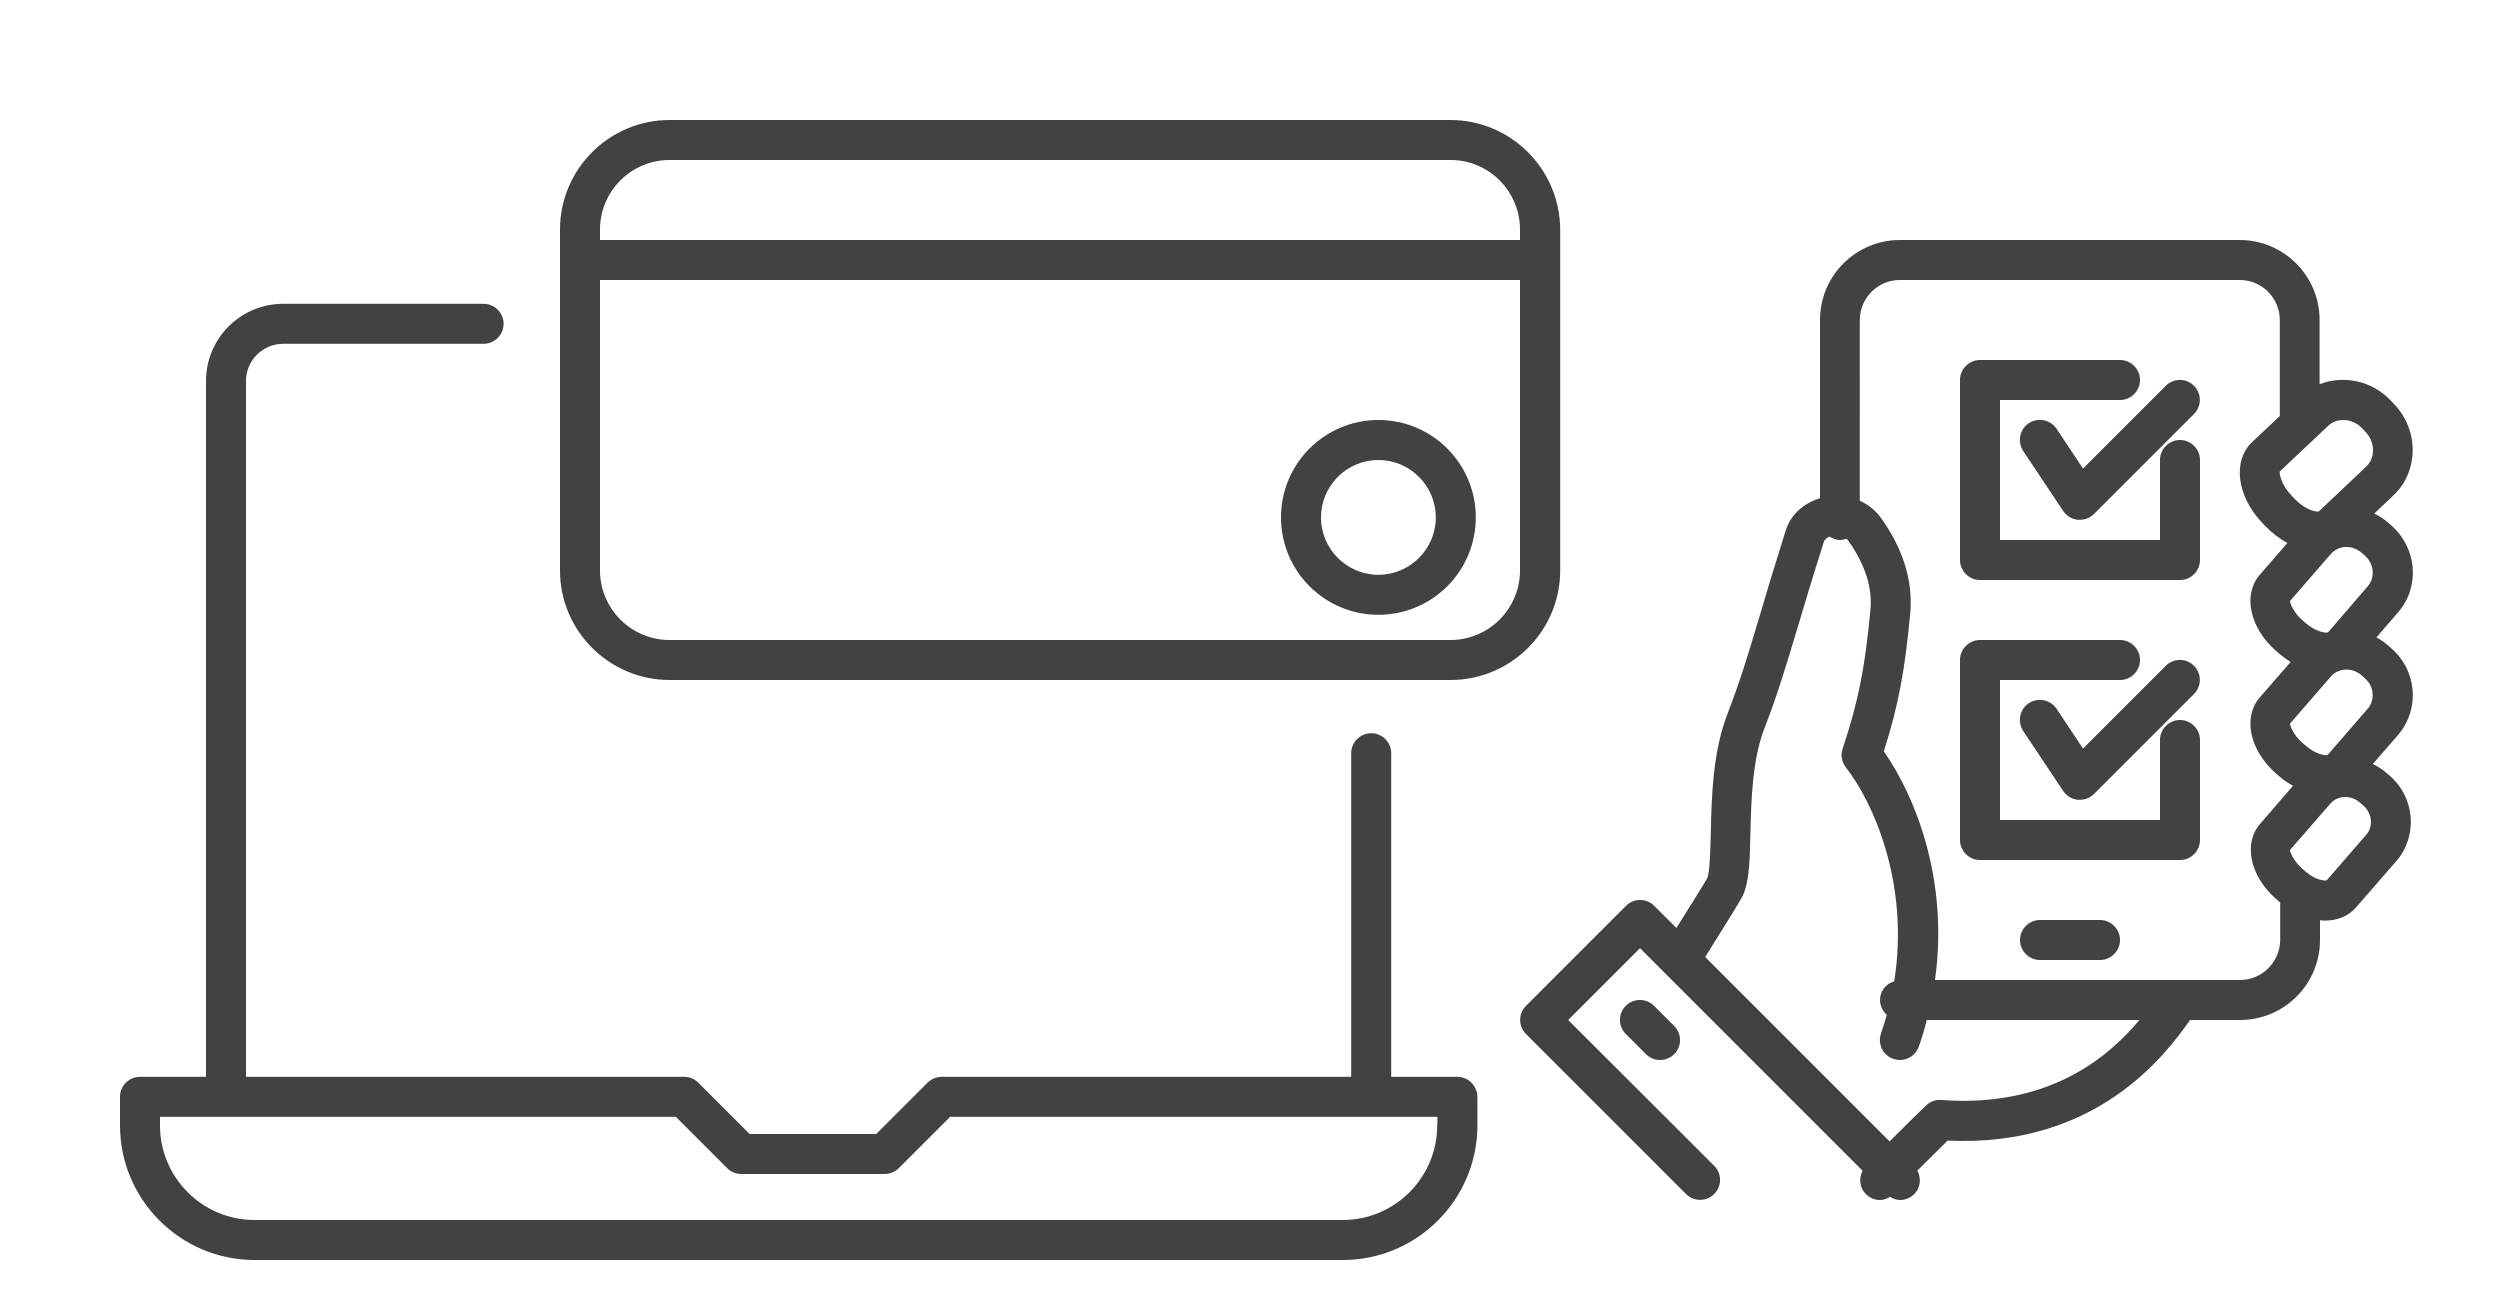 <?xml version="1.0" encoding="utf-8"?>
<!-- Generator: Adobe Illustrator 25.2.3, SVG Export Plug-In . SVG Version: 6.00 Build 0)  -->
<svg version="1.1" id="Layer_1" xmlns="http://www.w3.org/2000/svg" xmlns:xlink="http://www.w3.org/1999/xlink" x="0px" y="0px"
	 viewBox="0 0 125 65" style="enable-background:new 0 0 125 65;" xml:space="preserve">
<style type="text/css">
	.st0{fill:#424242;}
</style>
<g>
	<path class="st0" d="M68.92,21c-2.69,0-4.87,2.18-4.87,4.87s2.18,4.87,4.87,4.87s4.87-2.18,4.87-4.87S71.61,21,68.92,21z
		 M68.92,28.74c-1.58,0-2.87-1.29-2.87-2.87S67.34,23,68.92,23s2.87,1.29,2.87,2.87S70.5,28.74,68.92,28.74z"/>
	<path class="st0" d="M72.86,53.84h-3.3V37.66c0-0.55-0.45-1-1-1s-1,0.45-1,1v16.18H47.09c-0.27,0-0.52,0.11-0.71,0.29l-2.57,2.57
		h-6.33l-2.57-2.57c-0.19-0.19-0.44-0.29-0.71-0.29H12.3V19.05c0-1.03,0.84-1.86,1.86-1.86h10.02c0.55,0,1-0.45,1-1s-0.45-1-1-1
		H14.16c-2.13,0-3.86,1.73-3.86,3.86v34.79H7c-0.55,0-1,0.45-1,1v1.43C6,59.98,9.02,63,12.73,63h54.41c3.71,0,6.73-3.02,6.73-6.73
		v-1.43C73.86,54.29,73.42,53.84,72.86,53.84z M71.86,56.27c0,2.61-2.12,4.73-4.73,4.73H12.73C10.12,61,8,58.88,8,56.27v-0.43h25.79
		l2.57,2.57c0.19,0.19,0.44,0.29,0.71,0.29h7.16c0.27,0,0.52-0.11,0.71-0.29l2.57-2.57h24.36V56.27z"/>
	<path class="st0" d="M119.55,26.26l-0.17-0.15c-0.2-0.18-0.43-0.31-0.67-0.43l0.96-0.91c1.27-1.2,1.29-3.25,0.04-4.56l-0.17-0.18
		c-0.95-1.01-2.38-1.28-3.56-0.82V16c0-2.21-1.79-4-4-4H95c-2.21,0-4,1.79-4,4v8.91c-0.82,0.25-1.46,0.82-1.71,1.6
		c-0.58,1.84-0.99,3.21-1.32,4.33c-0.62,2.08-0.97,3.22-1.61,4.89c-0.72,1.88-0.78,4.1-0.82,5.89c-0.02,0.89-0.05,2.01-0.18,2.29
		c-0.09,0.17-0.78,1.28-1.54,2.49l-1.11-1.11c-0.39-0.39-1.02-0.39-1.41,0l-5,5c-0.39,0.39-0.39,1.02,0,1.41l8,8
		c0.39,0.39,1.02,0.39,1.41,0s0.39-1.02,0-1.41L78.41,51L82,47.41l11.13,11.13c-0.2,0.38-0.15,0.86,0.17,1.17
		C93.5,59.91,93.75,60,94,60c0.18,0,0.34-0.06,0.5-0.16C94.66,59.94,94.82,60,95,60c0.26,0,0.51-0.1,0.71-0.29
		c0.32-0.32,0.36-0.8,0.16-1.18c0.49-0.49,1.05-1.05,1.51-1.5c7.51,0.36,10.95-4.39,12.09-5.98c0.01-0.02,0.02-0.03,0.03-0.05h2.5
		c2.21,0,4-1.79,4-4v-0.99c0.08,0.01,0.17,0.02,0.25,0.02c0.63,0,1.19-0.23,1.56-0.67l2.01-2.31c1.09-1.26,0.93-3.19-0.36-4.29
		l-0.17-0.14c-0.2-0.17-0.42-0.31-0.65-0.42l1.27-1.46c0.53-0.62,0.79-1.42,0.72-2.24c-0.07-0.82-0.45-1.56-1.08-2.1l-0.17-0.15
		c-0.18-0.15-0.36-0.28-0.56-0.38l1.09-1.26C121.02,29.33,120.85,27.38,119.55,26.26z M115.3,37.3l-0.17-0.15
		c-0.5-0.43-0.63-0.9-0.63-0.97l2.04-2.35c0.38-0.44,1.07-0.47,1.53-0.07l0.17,0.15c0.23,0.2,0.37,0.46,0.39,0.76
		c0.02,0.28-0.06,0.55-0.24,0.76l-2.01,2.32C116.29,37.79,115.81,37.73,115.3,37.3z M115.3,31.17l-0.17-0.15
		c-0.5-0.43-0.63-0.9-0.63-0.97l2.04-2.35c0.18-0.2,0.43-0.33,0.7-0.35c0.3-0.02,0.59,0.08,0.83,0.28l0.17,0.15
		c0.46,0.4,0.53,1.08,0.16,1.52l-2,2.32C116.29,31.66,115.81,31.6,115.3,31.17z M117.16,21c0.34,0,0.69,0.14,0.95,0.42l0.17,0.18
		c0.48,0.51,0.5,1.28,0.03,1.73l-2.37,2.24c-0.13,0.04-0.67-0.07-1.2-0.62l-0.17-0.18c-0.53-0.56-0.61-1.11-0.58-1.2l2.4-2.26
		C116.6,21.1,116.87,21,117.16,21z M97.07,55c-0.28-0.03-0.56,0.08-0.76,0.27c-0.51,0.48-1.22,1.19-1.83,1.8l-9.22-9.22
		c1.17-1.86,1.8-2.89,1.88-3.07c0.32-0.69,0.35-1.71,0.38-3.11c0.04-1.63,0.09-3.66,0.69-5.22c0.67-1.74,1.04-2.98,1.66-5.04
		c0.33-1.11,0.74-2.48,1.32-4.31c0.04-0.13,0.16-0.22,0.29-0.27C91.64,26.93,91.81,27,92,27c0.11,0,0.22-0.03,0.32-0.06
		c0.03,0.03,0.07,0.05,0.09,0.09c0.84,1.18,1.22,2.35,1.11,3.47c-0.27,2.91-0.61,4.6-1.39,6.94c-0.11,0.32-0.04,0.67,0.17,0.94
		c1.31,1.66,3.2,5.75,2.41,10.69C94.3,49.18,94,49.55,94,50c0,0.3,0.14,0.56,0.34,0.74c-0.09,0.31-0.18,0.62-0.29,0.93
		c-0.18,0.52,0.09,1.09,0.61,1.27C94.78,52.98,94.89,53,95,53c0.41,0,0.8-0.26,0.94-0.67c0.16-0.45,0.29-0.89,0.4-1.33h10.63
		C105.45,52.82,102.48,55.4,97.07,55z M112,49H96.75c0.71-5.05-1.03-9.26-2.56-11.43c0.72-2.25,1.05-4.01,1.32-6.88
		c0.15-1.62-0.34-3.24-1.48-4.82c-0.27-0.37-0.63-0.65-1.04-0.83V16c0-1.1,0.9-2,2-2h17c1.1,0,2,0.9,2,2v4.8l-1.39,1.31
		c-0.98,0.93-0.76,2.7,0.51,4.03l0.17,0.18c0.34,0.35,0.71,0.62,1.09,0.83l-1.39,1.6c-0.85,0.99-0.49,2.66,0.83,3.8l0.17,0.15
		c0,0,0,0,0,0c0.18,0.15,0.36,0.28,0.55,0.4l-1.55,1.78c-0.85,0.99-0.49,2.66,0.83,3.8l0.17,0.15c0,0,0,0,0,0
		c0.21,0.18,0.44,0.33,0.67,0.46L113,41.2c-0.85,0.98-0.49,2.63,0.82,3.76l0.17,0.15c0,0,0,0,0,0c0.01,0.01,0.01,0.01,0.02,0.01V47
		C114,48.1,113.1,49,112,49z M118.31,41.74l-1.97,2.27c-0.11,0.05-0.57-0.01-1.06-0.43l-0.17-0.15c-0.48-0.42-0.61-0.87-0.61-0.93
		l2.01-2.31c0.17-0.2,0.42-0.32,0.69-0.34c0.28-0.01,0.56,0.08,0.78,0.27l0.17,0.14C118.61,40.66,118.68,41.32,118.31,41.74z"/>
	<path class="st0" d="M105,46h-3c-0.55,0-1,0.45-1,1s0.45,1,1,1h3c0.55,0,1-0.45,1-1S105.55,46,105,46z"/>
	<path class="st0" d="M81.29,50.29c-0.39,0.39-0.39,1.02,0,1.41l1,1C82.49,52.9,82.74,53,83,53s0.51-0.1,0.71-0.29
		c0.39-0.39,0.39-1.02,0-1.41l-1-1C82.32,49.9,81.68,49.9,81.29,50.29z"/>
	<path class="st0" d="M109,22c-0.55,0-1,0.45-1,1v4h-8v-7h6c0.55,0,1-0.45,1-1s-0.45-1-1-1h-7c-0.55,0-1,0.45-1,1v9
		c0,0.55,0.45,1,1,1h10c0.55,0,1-0.45,1-1v-5C110,22.45,109.55,22,109,22z"/>
	<path class="st0" d="M108.29,19.29l-4.14,4.14l-1.32-1.99c-0.31-0.46-0.93-0.58-1.39-0.28s-0.58,0.93-0.28,1.39l2,3
		c0.17,0.25,0.44,0.41,0.73,0.44c0.03,0,0.07,0,0.1,0c0.26,0,0.52-0.1,0.71-0.29l5-5c0.39-0.39,0.39-1.02,0-1.41
		S108.68,18.9,108.29,19.29z"/>
	<path class="st0" d="M109,36c-0.55,0-1,0.45-1,1v4h-8v-7h6c0.55,0,1-0.45,1-1s-0.45-1-1-1h-7c-0.55,0-1,0.45-1,1v9
		c0,0.55,0.45,1,1,1h10c0.55,0,1-0.45,1-1v-5C110,36.45,109.55,36,109,36z"/>
	<path class="st0" d="M108.29,33.29l-4.14,4.14l-1.32-1.99c-0.31-0.46-0.93-0.58-1.39-0.28s-0.58,0.93-0.28,1.39l2,3
		c0.17,0.25,0.44,0.41,0.73,0.44c0.03,0,0.07,0,0.1,0c0.26,0,0.52-0.1,0.71-0.29l5-5c0.39-0.39,0.39-1.02,0-1.41
		S108.68,32.9,108.29,33.29z"/>
	<path class="st0" d="M33.48,34h39.05c3.02,0,5.48-2.46,5.48-5.48V11.48C78,8.46,75.54,6,72.52,6H33.48C30.46,6,28,8.46,28,11.48
		v17.05C28,31.54,30.46,34,33.48,34z M72.52,32H33.48C31.56,32,30,30.44,30,28.52V14h46v14.52C76,30.44,74.44,32,72.52,32z M33.48,8
		h39.05C74.44,8,76,9.56,76,11.48V12H30v-0.52C30,9.56,31.56,8,33.48,8z"/>
</g>
</svg>
